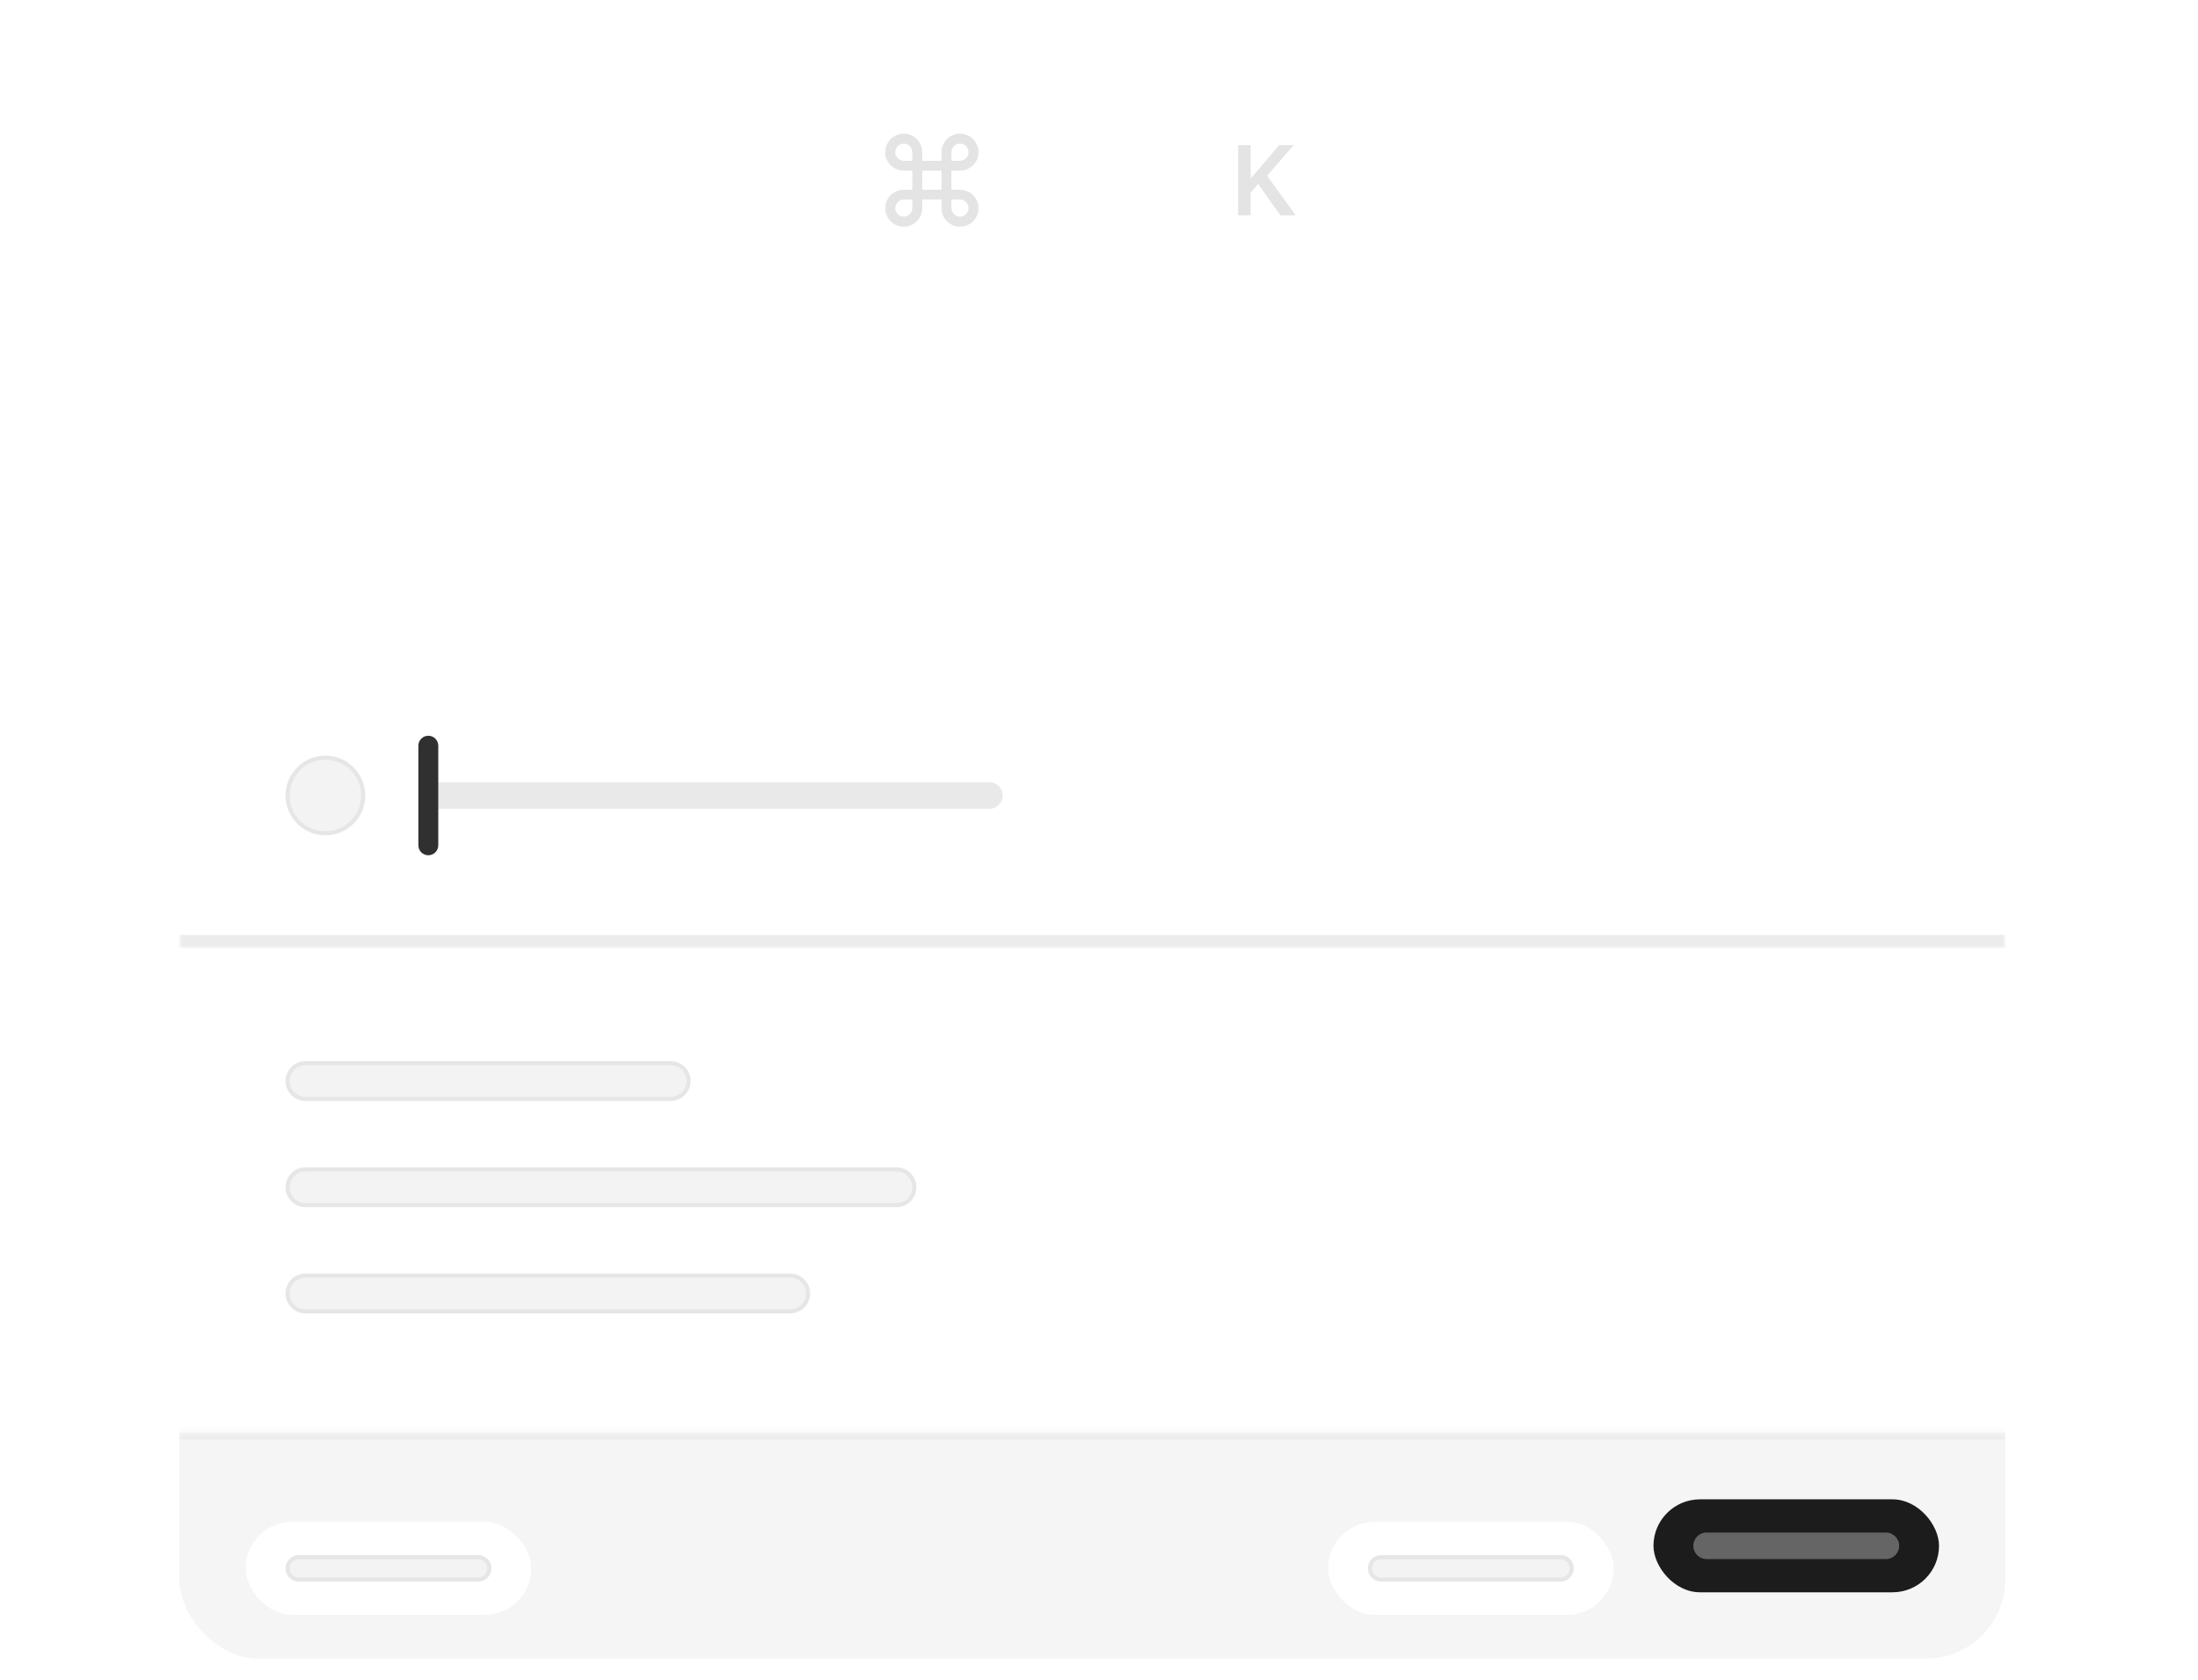 <svg width="331" height="253" viewBox="0 0 331 253" fill="none" xmlns="http://www.w3.org/2000/svg">
<g filter="url(#filter0_ddddd_3159_54)">
<g clip-path="url(#clip0_3159_54)">
<rect x="27" y="56.807" width="275" height="152" rx="12" fill="white"/>
<mask id="path-2-outside-1_3159_54" maskUnits="userSpaceOnUse" x="27" y="56.807" width="275" height="45" fill="black">
<rect fill="white" x="27" y="56.807" width="275" height="45"/>
<path d="M27 56.807H302V100.807H27V56.807Z"/>
</mask>
<path d="M302 100.807V99.807H27V100.807V101.807H302V100.807Z" fill="#ECECEC" mask="url(#path-2-outside-1_3159_54)"/>
<path d="M49 73.115C52.143 73.115 54.691 75.663 54.691 78.807C54.691 81.95 52.143 84.498 49 84.498C45.857 84.498 43.309 81.95 43.309 78.807C43.309 75.663 45.857 73.115 49 73.115Z" fill="#F3F3F3"/>
<path d="M49 73.115C52.143 73.115 54.691 75.663 54.691 78.807C54.691 81.95 52.143 84.498 49 84.498C45.857 84.498 43.309 81.95 43.309 78.807C43.309 75.663 45.857 73.115 49 73.115Z" stroke="#E6E6E6" stroke-width="0.617"/>
<path d="M63 78.807C63 77.702 63.895 76.807 65 76.807H149C150.105 76.807 151 77.702 151 78.807C151 79.911 150.105 80.807 149 80.807H65C63.895 80.807 63 79.911 63 78.807Z" fill="#E9E9E9"/>
<path d="M64.5 69.807C63.672 69.807 63 70.478 63 71.307V86.307C63 87.135 63.672 87.807 64.5 87.807C65.328 87.807 66 87.135 66 86.307V71.307C66 70.478 65.328 69.807 64.5 69.807Z" fill="#303030"/>
<path d="M46 119.115H101C102.487 119.115 103.691 120.32 103.691 121.807C103.691 123.293 102.487 124.498 101 124.498H46C44.514 124.498 43.309 123.293 43.309 121.807C43.309 120.32 44.514 119.115 46 119.115Z" fill="#F3F3F3"/>
<path d="M46 119.115H101C102.487 119.115 103.691 120.32 103.691 121.807C103.691 123.293 102.487 124.498 101 124.498H46C44.514 124.498 43.309 123.293 43.309 121.807C43.309 120.32 44.514 119.115 46 119.115Z" stroke="#E6E6E6" stroke-width="0.617"/>
<path d="M46 135.115H135C136.487 135.115 137.691 136.32 137.691 137.807C137.691 139.293 136.487 140.498 135 140.498H46C44.514 140.498 43.309 139.293 43.309 137.807C43.309 136.32 44.514 135.115 46 135.115Z" fill="#F3F3F3"/>
<path d="M46 135.115H135C136.487 135.115 137.691 136.32 137.691 137.807C137.691 139.293 136.487 140.498 135 140.498H46C44.514 140.498 43.309 139.293 43.309 137.807C43.309 136.32 44.514 135.115 46 135.115Z" stroke="#E6E6E6" stroke-width="0.617"/>
<path d="M46 151.115H119C120.487 151.115 121.691 152.32 121.691 153.807C121.691 155.293 120.487 156.498 119 156.498H46C44.514 156.498 43.309 155.293 43.309 153.807C43.309 152.32 44.514 151.115 46 151.115Z" fill="#F3F3F3"/>
<path d="M46 151.115H119C120.487 151.115 121.691 152.32 121.691 153.807C121.691 155.293 120.487 156.498 119 156.498H46C44.514 156.498 43.309 155.293 43.309 153.807C43.309 152.32 44.514 151.115 46 151.115Z" stroke="#E6E6E6" stroke-width="0.617"/>
<mask id="path-10-inside-2_3159_54" fill="white">
<path d="M27 174.807H302V208.807H27V174.807Z"/>
</mask>
<path d="M27 174.807H302V208.807H27V174.807Z" fill="#F5F5F5"/>
<path d="M27 174.807V175.807H302V174.807V173.807H27V174.807Z" fill="#EBEBEB" fill-opacity="0.745" mask="url(#path-10-inside-2_3159_54)"/>
<g filter="url(#filter1_dd_3159_54)">
<rect x="37" y="184.807" width="43" height="14" rx="7" fill="white"/>
<path d="M45 190.115H72C72.934 190.115 73.691 190.872 73.691 191.807C73.691 192.741 72.934 193.498 72 193.498H45C44.066 193.498 43.309 192.741 43.309 191.807C43.309 190.872 44.066 190.115 45 190.115Z" fill="#F3F3F3"/>
<path d="M45 190.115H72C72.934 190.115 73.691 190.872 73.691 191.807C73.691 192.741 72.934 193.498 72 193.498H45C44.066 193.498 43.309 192.741 43.309 191.807C43.309 190.872 44.066 190.115 45 190.115Z" stroke="#E6E6E6" stroke-width="0.617"/>
</g>
<g filter="url(#filter2_dd_3159_54)">
<rect x="200" y="184.807" width="43" height="14" rx="7" fill="white"/>
<path d="M208 190.115H235C235.934 190.115 236.691 190.872 236.691 191.807C236.691 192.741 235.934 193.498 235 193.498H208C207.066 193.498 206.309 192.741 206.309 191.807C206.309 190.872 207.066 190.115 208 190.115Z" fill="#F3F3F3"/>
<path d="M208 190.115H235C235.934 190.115 236.691 190.872 236.691 191.807C236.691 192.741 235.934 193.498 235 193.498H208C207.066 193.498 206.309 192.741 206.309 191.807C206.309 190.872 207.066 190.115 208 190.115Z" stroke="#E6E6E6" stroke-width="0.617"/>
</g>
<rect x="249" y="184.807" width="43" height="14" rx="7" fill="#1C1C1C"/>
<path d="M255 191.807C255 190.702 255.895 189.807 257 189.807H284C285.105 189.807 286 190.702 286 191.807C286 192.911 285.105 193.807 284 193.807H257C255.895 193.807 255 192.911 255 191.807Z" fill="#656565"/>
</g>
</g>
<g filter="url(#filter3_ddd_3159_54)">
<rect x="121.333" y="3.441" width="38" height="38" rx="8" fill="white"/>
<g filter="url(#filter4_i_3159_54)">
<path d="M136.1 29.655C134.555 29.655 133.309 28.395 133.309 26.857C133.309 25.312 134.562 24.096 136.093 24.096H137.382V21.203H136.093C134.562 21.203 133.309 19.98 133.309 18.435C133.309 16.896 134.555 15.644 136.1 15.644C137.631 15.644 138.883 16.896 138.883 18.435V19.731H141.784V18.435C141.784 16.896 143.036 15.644 144.567 15.644C146.105 15.644 147.357 16.896 147.357 18.435C147.357 19.98 146.105 21.203 144.567 21.203H143.278V24.096H144.567C146.105 24.096 147.357 25.312 147.357 26.857C147.357 28.395 146.105 29.655 144.567 29.655C143.036 29.655 141.784 28.395 141.784 26.857V25.561H138.883V26.857C138.883 28.395 137.653 29.655 136.1 29.655ZM136.129 19.731H137.382V18.471C137.382 17.731 136.796 17.145 136.1 17.145C135.397 17.145 134.818 17.724 134.818 18.435C134.818 19.152 135.397 19.731 136.129 19.731ZM144.567 17.145C143.864 17.145 143.278 17.731 143.278 18.471V19.731H144.537C145.263 19.731 145.849 19.152 145.849 18.435C145.849 17.724 145.27 17.145 144.567 17.145ZM138.883 24.096H141.784V21.203H138.883V24.096ZM134.818 26.857C134.818 27.568 135.397 28.146 136.1 28.146C136.796 28.146 137.382 27.561 137.382 26.828V25.561H136.129C135.397 25.561 134.818 26.147 134.818 26.857ZM143.278 26.828C143.278 27.561 143.864 28.146 144.567 28.146C145.27 28.146 145.849 27.568 145.849 26.857C145.849 26.147 145.263 25.561 144.537 25.561H143.278V26.828Z" fill="#E4E4E4"/>
</g>
</g>
<g filter="url(#filter5_ddd_3159_54)">
<path d="M171.333 16.241C171.333 11.761 171.333 9.521 172.205 7.809C172.972 6.304 174.196 5.08 175.701 4.313C177.413 3.441 179.653 3.441 184.133 3.441H196.533C201.014 3.441 203.254 3.441 204.965 4.313C206.471 5.08 207.694 6.304 208.461 7.809C209.333 9.521 209.333 11.761 209.333 16.241V28.641C209.333 33.122 209.333 35.362 208.461 37.073C207.694 38.579 206.471 39.803 204.965 40.569C203.254 41.441 201.014 41.441 196.533 41.441H184.133C179.653 41.441 177.413 41.441 175.701 40.569C174.196 39.803 172.972 38.579 172.205 37.073C171.333 35.362 171.333 33.122 171.333 28.641V16.241Z" fill="white"/>
<g filter="url(#filter6_i_3159_54)">
<path d="M186.452 27.941V17.373H188.341V22.258H188.466L192.633 17.373H194.801L190.817 21.98L195.116 27.941H192.809L189.469 23.232L188.341 24.543V27.941H186.452Z" fill="#E4E4E4"/>
</g>
</g>
<defs>
<filter id="filter0_ddddd_3159_54" x="-21" y="32.807" width="371" height="248" filterUnits="userSpaceOnUse" color-interpolation-filters="sRGB">
<feFlood flood-opacity="0" result="BackgroundImageFix"/>
<feColorMatrix in="SourceAlpha" type="matrix" values="0 0 0 0 0 0 0 0 0 0 0 0 0 0 0 0 0 0 127 0" result="hardAlpha"/>
<feOffset dy="2"/>
<feGaussianBlur stdDeviation="2"/>
<feColorMatrix type="matrix" values="0 0 0 0 0.071 0 0 0 0 0.071 0 0 0 0 0.09 0 0 0 0.04 0"/>
<feBlend mode="normal" in2="BackgroundImageFix" result="effect1_dropShadow_3159_54"/>
<feColorMatrix in="SourceAlpha" type="matrix" values="0 0 0 0 0 0 0 0 0 0 0 0 0 0 0 0 0 0 127 0" result="hardAlpha"/>
<feOffset dy="5"/>
<feGaussianBlur stdDeviation="4"/>
<feColorMatrix type="matrix" values="0 0 0 0 0.071 0 0 0 0 0.071 0 0 0 0 0.09 0 0 0 0.04 0"/>
<feBlend mode="normal" in2="effect1_dropShadow_3159_54" result="effect2_dropShadow_3159_54"/>
<feColorMatrix in="SourceAlpha" type="matrix" values="0 0 0 0 0 0 0 0 0 0 0 0 0 0 0 0 0 0 127 0" result="hardAlpha"/>
<feOffset dy="10"/>
<feGaussianBlur stdDeviation="9"/>
<feColorMatrix type="matrix" values="0 0 0 0 0.071 0 0 0 0 0.071 0 0 0 0 0.09 0 0 0 0.03 0"/>
<feBlend mode="normal" in2="effect2_dropShadow_3159_54" result="effect3_dropShadow_3159_54"/>
<feColorMatrix in="SourceAlpha" type="matrix" values="0 0 0 0 0 0 0 0 0 0 0 0 0 0 0 0 0 0 127 0" result="hardAlpha"/>
<feOffset dy="24"/>
<feGaussianBlur stdDeviation="24"/>
<feColorMatrix type="matrix" values="0 0 0 0 0.071 0 0 0 0 0.071 0 0 0 0 0.09 0 0 0 0.03 0"/>
<feBlend mode="normal" in2="effect3_dropShadow_3159_54" result="effect4_dropShadow_3159_54"/>
<feColorMatrix in="SourceAlpha" type="matrix" values="0 0 0 0 0 0 0 0 0 0 0 0 0 0 0 0 0 0 127 0" result="hardAlpha"/>
<feMorphology radius="0.4" operator="dilate" in="SourceAlpha" result="effect5_dropShadow_3159_54"/>
<feOffset/>
<feColorMatrix type="matrix" values="0 0 0 0 0 0 0 0 0 0 0 0 0 0 0 0 0 0 0.14 0"/>
<feBlend mode="plus-darker" in2="effect4_dropShadow_3159_54" result="effect5_dropShadow_3159_54"/>
<feBlend mode="normal" in="SourceGraphic" in2="effect5_dropShadow_3159_54" result="shape"/>
</filter>
<filter id="filter1_dd_3159_54" x="30.832" y="181.723" width="55.336" height="26.336" filterUnits="userSpaceOnUse" color-interpolation-filters="sRGB">
<feFlood flood-opacity="0" result="BackgroundImageFix"/>
<feColorMatrix in="SourceAlpha" type="matrix" values="0 0 0 0 0 0 0 0 0 0 0 0 0 0 0 0 0 0 127 0" result="hardAlpha"/>
<feMorphology radius="1.85" operator="erode" in="SourceAlpha" result="effect1_dropShadow_3159_54"/>
<feOffset dy="3.084"/>
<feGaussianBlur stdDeviation="4.009"/>
<feComposite in2="hardAlpha" operator="out"/>
<feColorMatrix type="matrix" values="0 0 0 0 0 0 0 0 0 0 0 0 0 0 0 0 0 0 0.1 0"/>
<feBlend mode="normal" in2="BackgroundImageFix" result="effect1_dropShadow_3159_54"/>
<feColorMatrix in="SourceAlpha" type="matrix" values="0 0 0 0 0 0 0 0 0 0 0 0 0 0 0 0 0 0 127 0" result="hardAlpha"/>
<feMorphology radius="0.308" operator="dilate" in="SourceAlpha" result="effect2_dropShadow_3159_54"/>
<feOffset dy="0.308"/>
<feComposite in2="hardAlpha" operator="out"/>
<feColorMatrix type="matrix" values="0 0 0 0 0 0 0 0 0 0 0 0 0 0 0 0 0 0 0.06 0"/>
<feBlend mode="normal" in2="effect1_dropShadow_3159_54" result="effect2_dropShadow_3159_54"/>
<feBlend mode="normal" in="SourceGraphic" in2="effect2_dropShadow_3159_54" result="shape"/>
</filter>
<filter id="filter2_dd_3159_54" x="193.832" y="181.723" width="55.336" height="26.336" filterUnits="userSpaceOnUse" color-interpolation-filters="sRGB">
<feFlood flood-opacity="0" result="BackgroundImageFix"/>
<feColorMatrix in="SourceAlpha" type="matrix" values="0 0 0 0 0 0 0 0 0 0 0 0 0 0 0 0 0 0 127 0" result="hardAlpha"/>
<feMorphology radius="1.85" operator="erode" in="SourceAlpha" result="effect1_dropShadow_3159_54"/>
<feOffset dy="3.084"/>
<feGaussianBlur stdDeviation="4.009"/>
<feComposite in2="hardAlpha" operator="out"/>
<feColorMatrix type="matrix" values="0 0 0 0 0 0 0 0 0 0 0 0 0 0 0 0 0 0 0.1 0"/>
<feBlend mode="normal" in2="BackgroundImageFix" result="effect1_dropShadow_3159_54"/>
<feColorMatrix in="SourceAlpha" type="matrix" values="0 0 0 0 0 0 0 0 0 0 0 0 0 0 0 0 0 0 127 0" result="hardAlpha"/>
<feMorphology radius="0.308" operator="dilate" in="SourceAlpha" result="effect2_dropShadow_3159_54"/>
<feOffset dy="0.308"/>
<feComposite in2="hardAlpha" operator="out"/>
<feColorMatrix type="matrix" values="0 0 0 0 0 0 0 0 0 0 0 0 0 0 0 0 0 0 0.06 0"/>
<feBlend mode="normal" in2="effect1_dropShadow_3159_54" result="effect2_dropShadow_3159_54"/>
<feBlend mode="normal" in="SourceGraphic" in2="effect2_dropShadow_3159_54" result="shape"/>
</filter>
<filter id="filter3_ddd_3159_54" x="114.45" y="-0" width="51.766" height="51.766" filterUnits="userSpaceOnUse" color-interpolation-filters="sRGB">
<feFlood flood-opacity="0" result="BackgroundImageFix"/>
<feColorMatrix in="SourceAlpha" type="matrix" values="0 0 0 0 0 0 0 0 0 0 0 0 0 0 0 0 0 0 127 0" result="hardAlpha"/>
<feMorphology radius="3" operator="dilate" in="SourceAlpha" result="effect1_dropShadow_3159_54"/>
<feOffset/>
<feComposite in2="hardAlpha" operator="out"/>
<feColorMatrix type="matrix" values="0 0 0 0 0.927 0 0 0 0 0.927 0 0 0 0 0.927 0 0 0 1 0"/>
<feBlend mode="normal" in2="BackgroundImageFix" result="effect1_dropShadow_3159_54"/>
<feColorMatrix in="SourceAlpha" type="matrix" values="0 0 0 0 0 0 0 0 0 0 0 0 0 0 0 0 0 0 127 0" result="hardAlpha"/>
<feMorphology radius="2.065" operator="erode" in="SourceAlpha" result="effect2_dropShadow_3159_54"/>
<feOffset dy="3.442"/>
<feGaussianBlur stdDeviation="4.474"/>
<feComposite in2="hardAlpha" operator="out"/>
<feColorMatrix type="matrix" values="0 0 0 0 0 0 0 0 0 0 0 0 0 0 0 0 0 0 0.1 0"/>
<feBlend mode="normal" in2="effect1_dropShadow_3159_54" result="effect2_dropShadow_3159_54"/>
<feColorMatrix in="SourceAlpha" type="matrix" values="0 0 0 0 0 0 0 0 0 0 0 0 0 0 0 0 0 0 127 0" result="hardAlpha"/>
<feMorphology radius="0.344" operator="dilate" in="SourceAlpha" result="effect3_dropShadow_3159_54"/>
<feOffset dy="0.344"/>
<feComposite in2="hardAlpha" operator="out"/>
<feColorMatrix type="matrix" values="0 0 0 0 0 0 0 0 0 0 0 0 0 0 0 0 0 0 0.06 0"/>
<feBlend mode="normal" in2="effect2_dropShadow_3159_54" result="effect3_dropShadow_3159_54"/>
<feBlend mode="normal" in="SourceGraphic" in2="effect3_dropShadow_3159_54" result="shape"/>
</filter>
<filter id="filter4_i_3159_54" x="133.309" y="15.644" width="14.048" height="14.711" filterUnits="userSpaceOnUse" color-interpolation-filters="sRGB">
<feFlood flood-opacity="0" result="BackgroundImageFix"/>
<feBlend mode="normal" in="SourceGraphic" in2="BackgroundImageFix" result="shape"/>
<feColorMatrix in="SourceAlpha" type="matrix" values="0 0 0 0 0 0 0 0 0 0 0 0 0 0 0 0 0 0 127 0" result="hardAlpha"/>
<feOffset dy="0.7"/>
<feGaussianBlur stdDeviation="0.5"/>
<feComposite in2="hardAlpha" operator="arithmetic" k2="-1" k3="1"/>
<feColorMatrix type="matrix" values="0 0 0 0 0 0 0 0 0 0 0 0 0 0 0 0 0 0 0.12 0"/>
<feBlend mode="normal" in2="shape" result="effect1_innerShadow_3159_54"/>
</filter>
<filter id="filter5_ddd_3159_54" x="164.45" y="-0" width="51.766" height="51.766" filterUnits="userSpaceOnUse" color-interpolation-filters="sRGB">
<feFlood flood-opacity="0" result="BackgroundImageFix"/>
<feColorMatrix in="SourceAlpha" type="matrix" values="0 0 0 0 0 0 0 0 0 0 0 0 0 0 0 0 0 0 127 0" result="hardAlpha"/>
<feMorphology radius="3" operator="dilate" in="SourceAlpha" result="effect1_dropShadow_3159_54"/>
<feOffset/>
<feComposite in2="hardAlpha" operator="out"/>
<feColorMatrix type="matrix" values="0 0 0 0 0.927 0 0 0 0 0.927 0 0 0 0 0.927 0 0 0 1 0"/>
<feBlend mode="normal" in2="BackgroundImageFix" result="effect1_dropShadow_3159_54"/>
<feColorMatrix in="SourceAlpha" type="matrix" values="0 0 0 0 0 0 0 0 0 0 0 0 0 0 0 0 0 0 127 0" result="hardAlpha"/>
<feMorphology radius="2.065" operator="erode" in="SourceAlpha" result="effect2_dropShadow_3159_54"/>
<feOffset dy="3.442"/>
<feGaussianBlur stdDeviation="4.474"/>
<feComposite in2="hardAlpha" operator="out"/>
<feColorMatrix type="matrix" values="0 0 0 0 0 0 0 0 0 0 0 0 0 0 0 0 0 0 0.1 0"/>
<feBlend mode="normal" in2="effect1_dropShadow_3159_54" result="effect2_dropShadow_3159_54"/>
<feColorMatrix in="SourceAlpha" type="matrix" values="0 0 0 0 0 0 0 0 0 0 0 0 0 0 0 0 0 0 127 0" result="hardAlpha"/>
<feMorphology radius="0.344" operator="dilate" in="SourceAlpha" result="effect3_dropShadow_3159_54"/>
<feOffset dy="0.344"/>
<feComposite in2="hardAlpha" operator="out"/>
<feColorMatrix type="matrix" values="0 0 0 0 0 0 0 0 0 0 0 0 0 0 0 0 0 0 0.06 0"/>
<feBlend mode="normal" in2="effect2_dropShadow_3159_54" result="effect3_dropShadow_3159_54"/>
<feBlend mode="normal" in="SourceGraphic" in2="effect3_dropShadow_3159_54" result="shape"/>
</filter>
<filter id="filter6_i_3159_54" x="186.452" y="17.373" width="8.665" height="11.269" filterUnits="userSpaceOnUse" color-interpolation-filters="sRGB">
<feFlood flood-opacity="0" result="BackgroundImageFix"/>
<feBlend mode="normal" in="SourceGraphic" in2="BackgroundImageFix" result="shape"/>
<feColorMatrix in="SourceAlpha" type="matrix" values="0 0 0 0 0 0 0 0 0 0 0 0 0 0 0 0 0 0 127 0" result="hardAlpha"/>
<feOffset dy="0.7"/>
<feGaussianBlur stdDeviation="0.5"/>
<feComposite in2="hardAlpha" operator="arithmetic" k2="-1" k3="1"/>
<feColorMatrix type="matrix" values="0 0 0 0 0 0 0 0 0 0 0 0 0 0 0 0 0 0 0.12 0"/>
<feBlend mode="normal" in2="shape" result="effect1_innerShadow_3159_54"/>
</filter>
<clipPath id="clip0_3159_54">
<rect x="27" y="56.807" width="275" height="152" rx="12" fill="white"/>
</clipPath>
</defs>
</svg>
